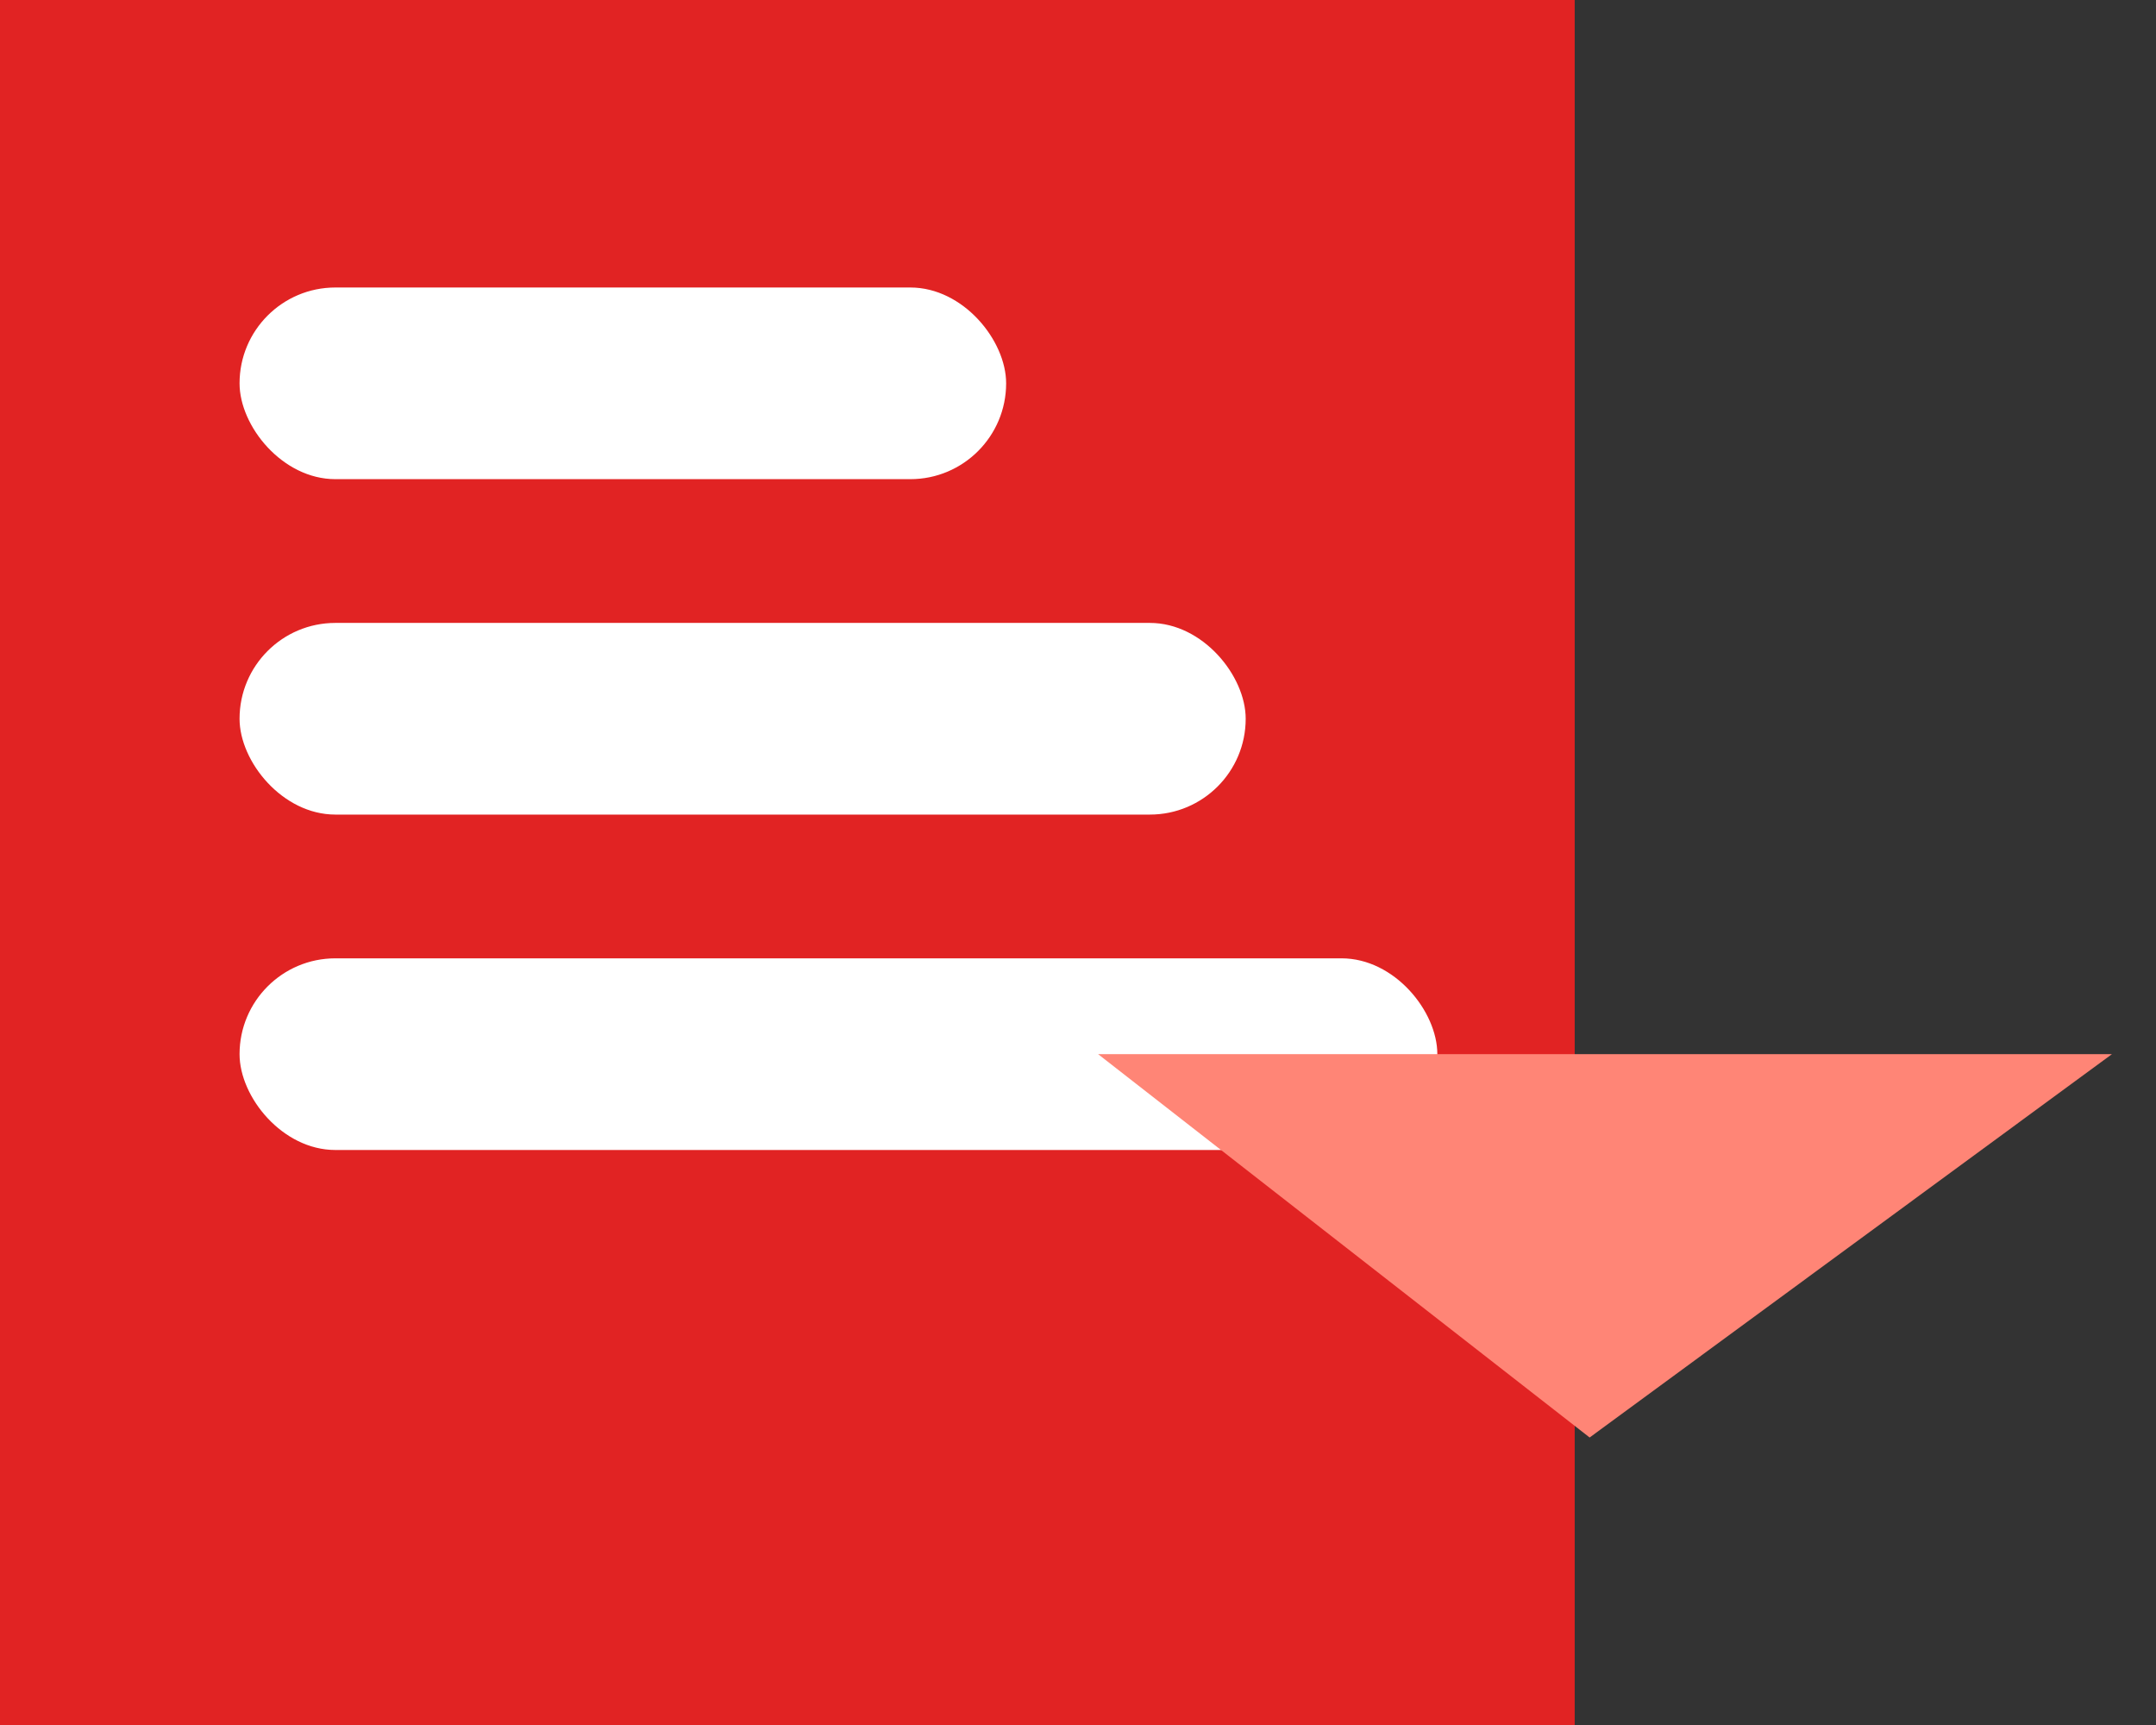 <svg width="45" height="36" viewBox="0 0 45 36" fill="none" xmlns="http://www.w3.org/2000/svg">
<rect x="0" y="0" width="45" height="36" fill="#333333" stroke="none"/>
<rect width="32.867" height="36" fill="#E12323"/>
<rect x="5" y="6" width="16" height="4" rx="2" fill="white"/>
<rect x="5" y="13" width="21" height="4" rx="2" fill="white"/>
<rect x="5" y="20" width="25" height="4" rx="2" fill="white"/>
<path d="M33.179 30L22.92 22H44.08L33.179 30Z" fill="#FF8576"/>
</svg>
